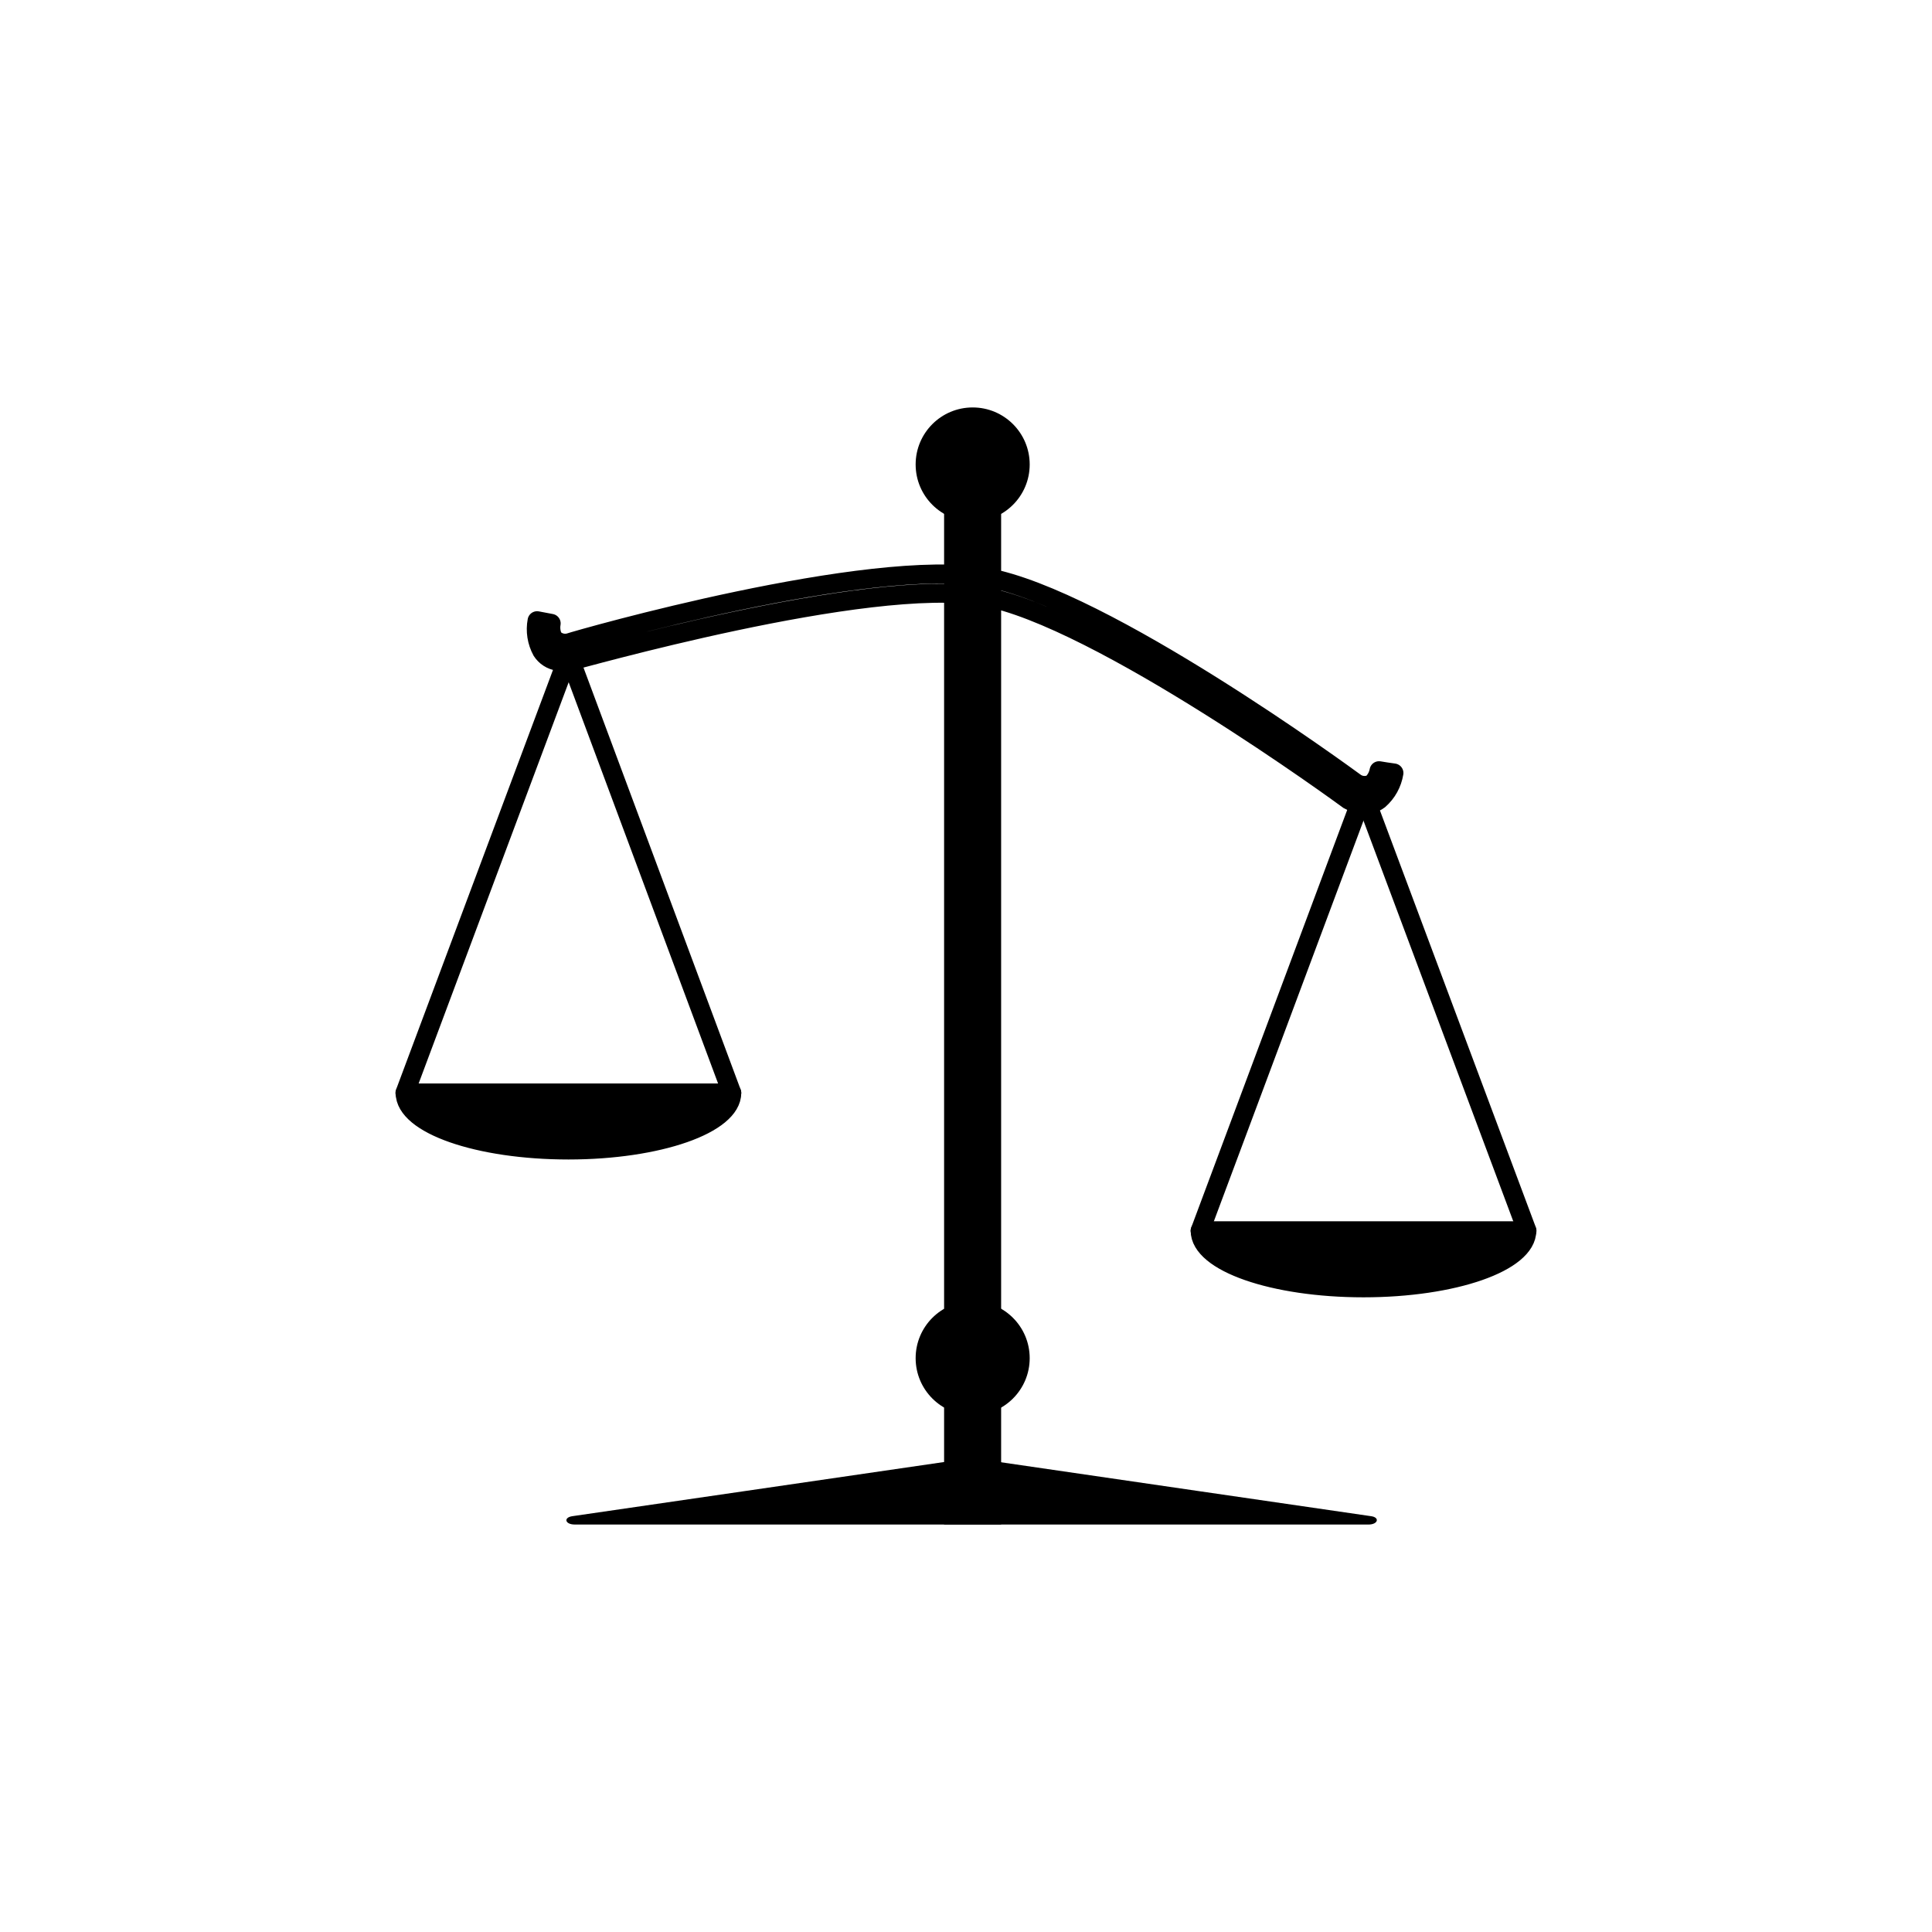 <?xml version="1.0" encoding="UTF-8"?>
<!-- Uploaded to: ICON Repo, www.svgrepo.com, Generator: ICON Repo Mixer Tools -->
<svg width="800px" height="800px" version="1.1" viewBox="144 144 512 512" xmlns="http://www.w3.org/2000/svg">
 <path transform="matrix(5.038 0 0 5.038 148.09 148.09)" d="m50.35 25.58v53.8" fill="none" stroke="#000000" stroke-miterlimit="10" stroke-width="3"/>
 <path d="m416.88 267.09c0 8.348-6.766 15.113-15.113 15.113-8.348 0-15.113-6.766-15.113-15.113s6.766-15.113 15.113-15.113c8.348 0 15.113 6.766 15.113 15.113"/>
 <path d="m416.88 503.93c0 8.348-6.766 15.113-15.113 15.113-8.348 0-15.113-6.766-15.113-15.113s6.766-15.113 15.113-15.113c8.348 0 15.113 6.766 15.113 15.113"/>
 <path d="m507.31 545.8-45.344-6.602-60.457-8.816-60.457 8.816-45.344 6.602c-2.469 0.352-1.965 2.215 0.605 2.215l210.34 0.004c2.566 0 3.07-1.918 0.652-2.219z"/>
 <path transform="matrix(5.038 0 0 5.038 148.09 148.09)" d="m72.1 39.79-0.37-0.06c-0.048 0.26-0.178 0.498-0.37 0.68-0.278 0.144-0.612 0.126-0.87-0.05-0.49-0.36-13.251-9.7-19.41-10.8-6.16-1.1-21.361 3.24-21.96 3.44-0.302 0.074-0.62-0.022-0.83-0.25-0.118-0.238-0.156-0.508-0.11-0.77l-0.74-0.14c-0.103 0.543-0.015 1.105 0.25 1.589 0.189 0.293 0.495 0.49 0.84 0.54 0.215 0.033 0.434 0.033 0.65 0 0.16 0 15.7-4.48 21.73-3.41 6.031 1.07 19.09 10.6 19.201 10.7 0.194 0.105 0.403 0.179 0.62 0.22 0.35 0.078 0.716-0.002 1-0.22 0.416-0.365 0.691-0.864 0.78-1.41zm0 0" fill="none" stroke="#000000" stroke-linecap="round" stroke-linejoin="round"/>
 <path transform="matrix(5.038 0 0 5.038 148.09 148.09)" d="m70.91 66.93c4.75 0 8.59-1.34 8.59-3h-17.18c0 1.66 3.85 3 8.59 3zm0 0" stroke="#000000" stroke-linecap="round" stroke-linejoin="round"/>
 <path transform="matrix(5.038 0 0 5.038 148.09 148.09)" d="m62.32 63.93 8.59-23zm0 0" fill="none" stroke="#000000" stroke-linecap="round" stroke-linejoin="round"/>
 <path transform="matrix(5.038 0 0 5.038 148.09 148.09)" d="m79.51 63.93-8.6-23zm0 0" fill="none" stroke="#000000" stroke-linecap="round" stroke-linejoin="round"/>
 <path transform="matrix(5.038 0 0 5.038 148.09 148.09)" d="m29.09 59.68c-4.75 0-8.59-1.34-8.59-3h17.18c0 1.65-3.85 3-8.59 3zm0 0" stroke="#000000" stroke-linecap="round" stroke-linejoin="round"/>
 <path transform="matrix(5.038 0 0 5.038 148.09 148.09)" d="m37.68 56.68-8.58-23.04" fill="none" stroke="#000000" stroke-linecap="round" stroke-linejoin="round"/>
 <path transform="matrix(5.038 0 0 5.038 148.09 148.09)" d="m20.49 56.68 8.6-23zm0 0" fill="none" stroke="#000000" stroke-linecap="round" stroke-linejoin="round"/>
</svg>